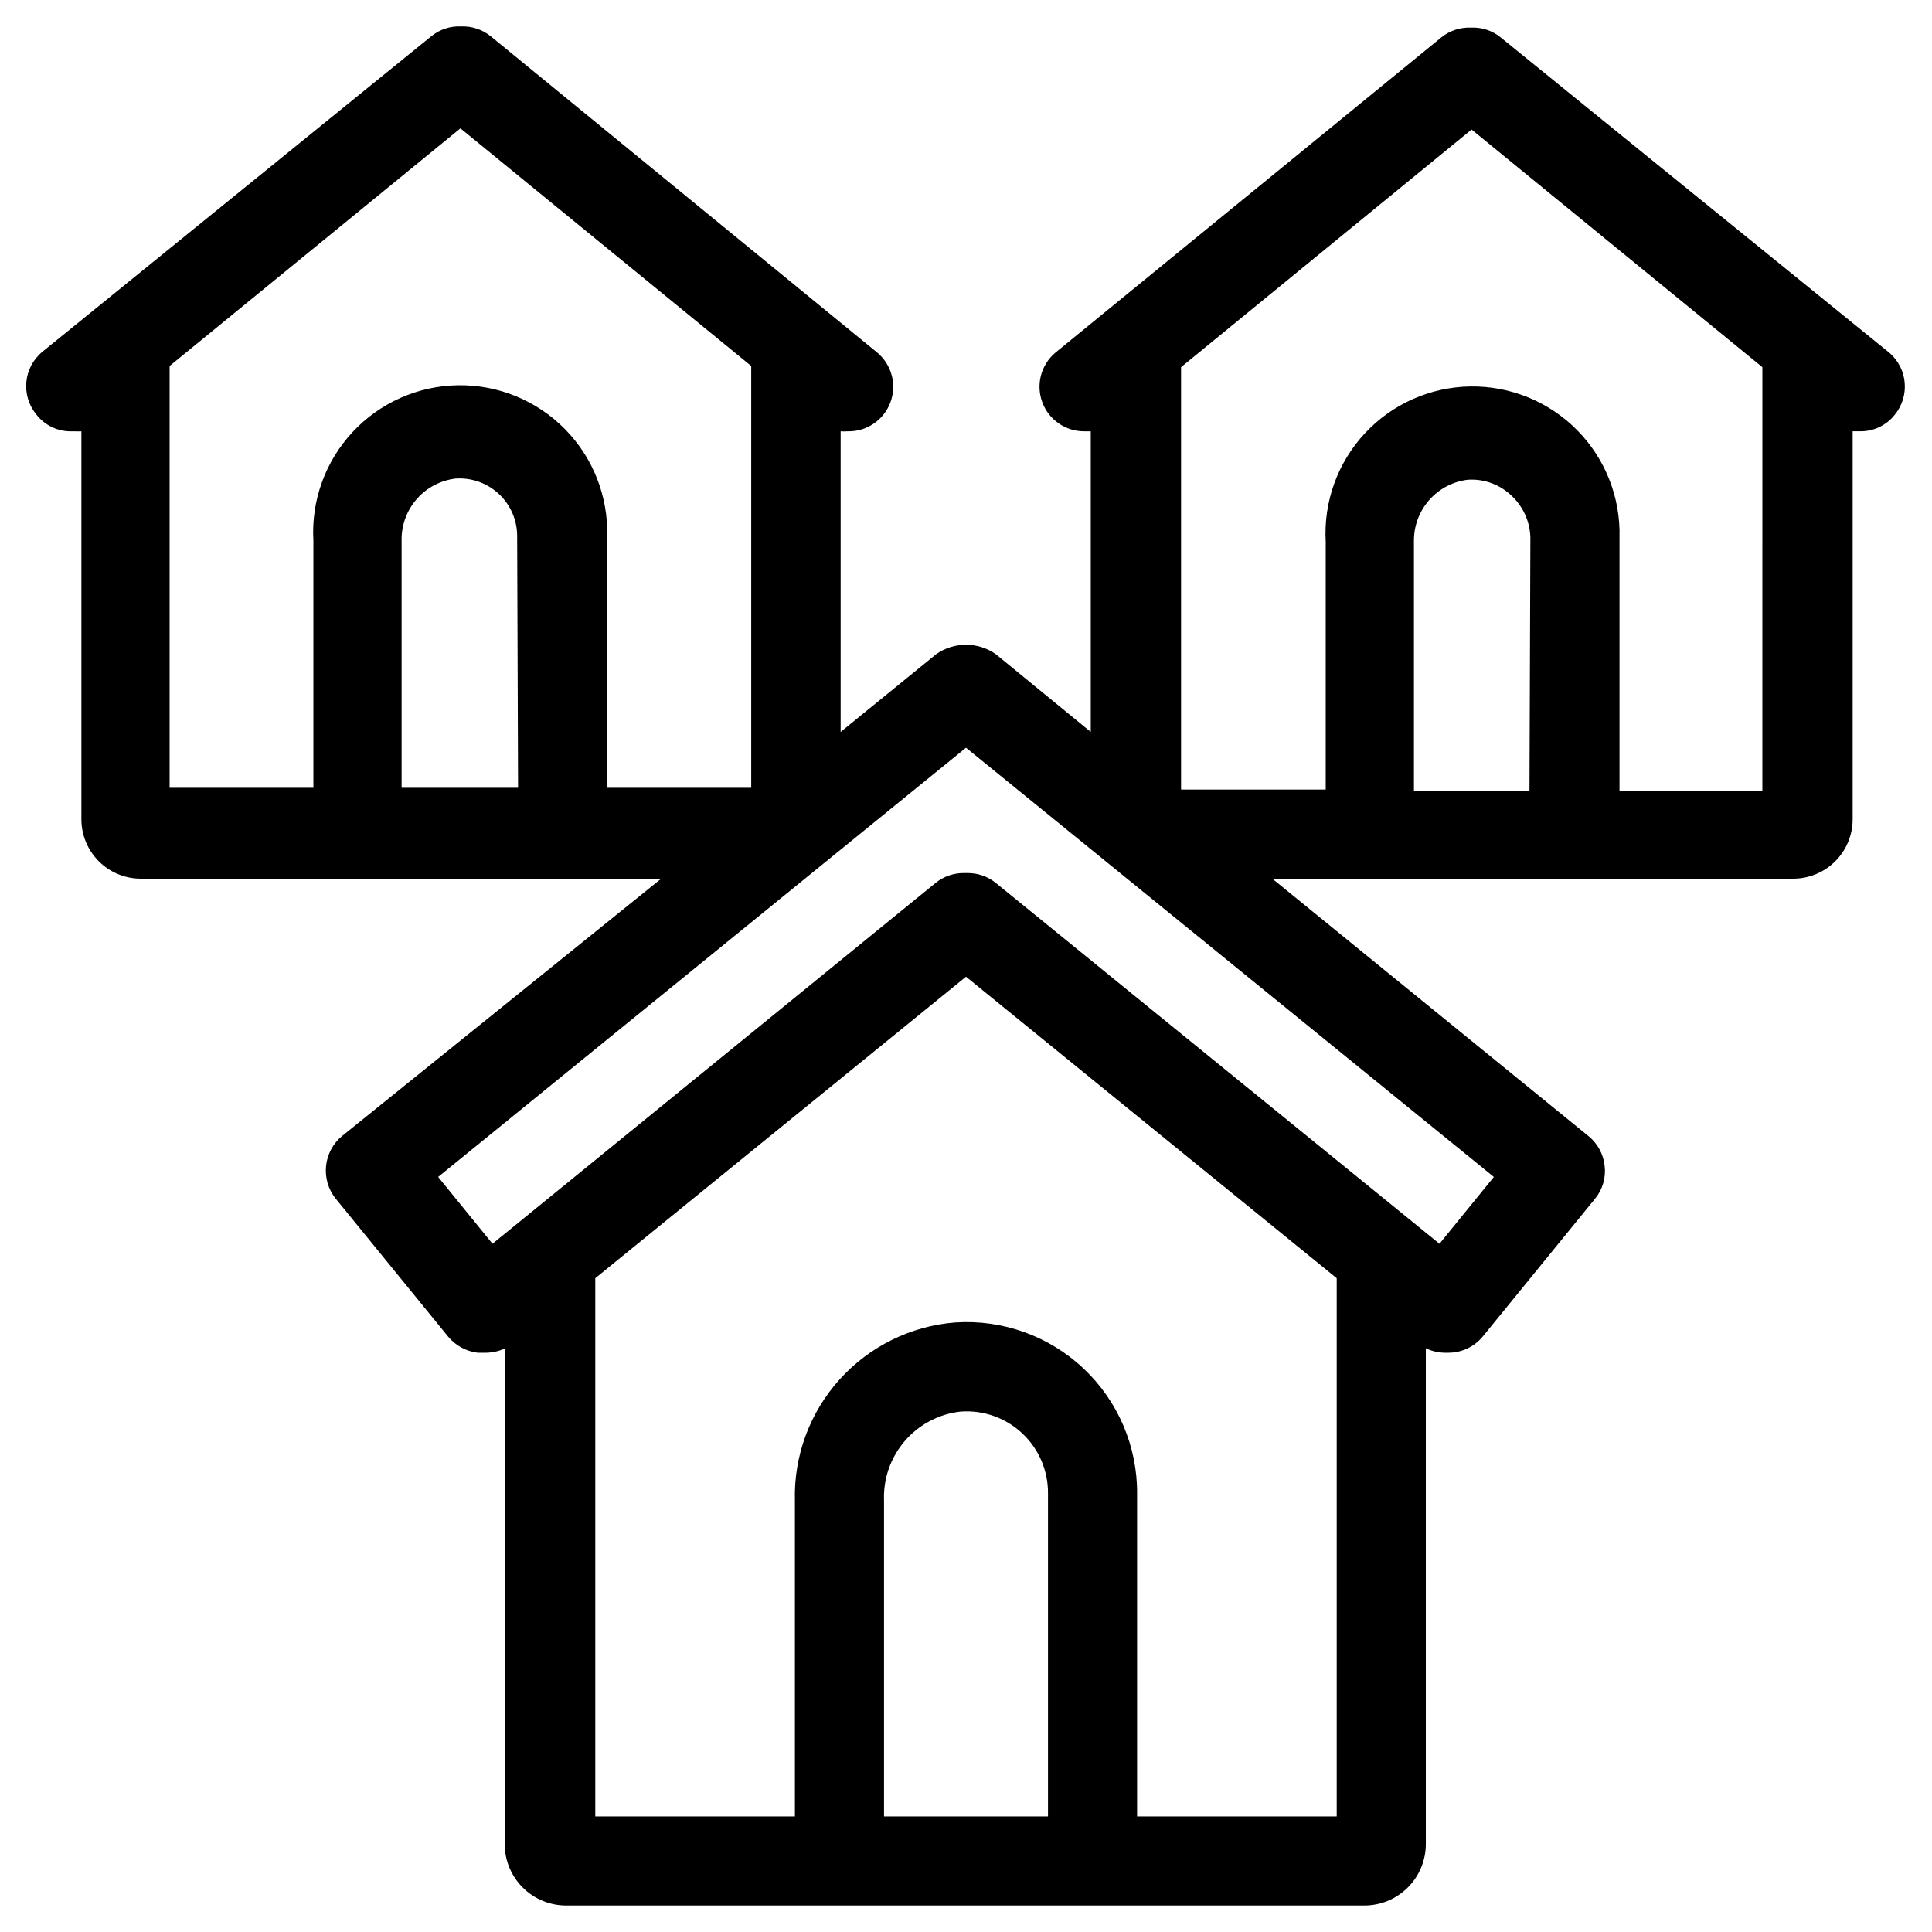 <?xml version="1.0" encoding="UTF-8"?>
<!-- Uploaded to: ICON Repo, www.iconrepo.com, Generator: ICON Repo Mixer Tools -->
<svg fill="#000000" width="800px" height="800px" version="1.1" viewBox="144 144 512 512" xmlns="http://www.w3.org/2000/svg">
 <path d="m644.74 237.52-103.04-83.602c-2.215-1.809-5.019-2.734-7.871-2.598-2.856-0.121-5.652 0.805-7.875 2.598l-102.34 83.602c-3.785 3.238-5.133 8.5-3.367 13.16 1.762 4.656 6.262 7.707 11.242 7.621h1.574v79.668l-25.191-20.625c-4.731-3.297-11.012-3.297-15.746 0l-25.348 20.625v-79.668c0.578 0.047 1.156 0.047 1.734 0 5.059 0.172 9.664-2.906 11.445-7.644s0.344-10.086-3.574-13.293l-102.34-83.758c-2.223-1.797-5.019-2.719-7.871-2.598-2.856-0.137-5.66 0.789-7.875 2.598l-103.04 83.598c-5.043 4.133-5.781 11.566-1.652 16.613 2.262 2.945 5.809 4.617 9.523 4.484h0.707c0.578 0.039 1.156 0.039 1.734 0v102.81c0 4.176 1.656 8.18 4.609 11.133 2.953 2.953 6.957 4.613 11.133 4.613h137.92l-84.543 68.172c-5.027 4.129-5.797 11.531-1.734 16.609l29.758 36.527c1.969 2.402 4.789 3.953 7.871 4.328h2.285c1.684-0.039 3.34-0.414 4.879-1.102v131.3c0 4.32 1.715 8.465 4.773 11.523 3.055 3.055 7.199 4.773 11.523 4.773h211.52c4.32 0 8.465-1.719 11.523-4.773 3.055-3.059 4.773-7.203 4.773-11.523v-131.38c1.523 0.73 3.188 1.133 4.879 1.18h1.102c3.539 0 6.891-1.59 9.133-4.328l29.758-36.527h-0.004c1.984-2.422 2.894-5.551 2.519-8.66-0.32-3.082-1.848-5.91-4.25-7.871l-83.836-68.25h138.07c4.176 0 8.18-1.66 11.133-4.613 2.953-2.953 4.609-6.957 4.609-11.133v-102.81c0.395 0.02 0.789 0.02 1.184 0h0.867-0.004c3.562 0.027 6.938-1.602 9.133-4.406 4.027-4.945 3.398-12.195-1.418-16.375zm-363.45 115.25h-30.859v-65.496c-0.086-4.031 1.336-7.953 3.984-10.992 2.648-3.043 6.336-4.988 10.344-5.457 4.238-0.285 8.402 1.207 11.496 4.121 3.09 2.91 4.828 6.981 4.797 11.227zm23.617 0v-66.598c0.301-10.617-3.746-20.898-11.203-28.465s-17.68-11.758-28.301-11.609c-10.621 0.152-20.723 4.633-27.961 12.406-7.242 7.773-10.996 18.164-10.391 28.77v65.496h-38.102v-111.78l77.066-62.977 77.066 62.977v111.78zm116.82 272.61h-43.453v-83.68c-0.234-5.777 1.73-11.426 5.5-15.809 3.769-4.387 9.062-7.176 14.809-7.809 6.016-0.441 11.941 1.66 16.336 5.785 4.398 4.129 6.867 9.91 6.809 15.941zm76.516 0h-52.902v-85.492c0.094-12.559-5.047-24.594-14.188-33.211-9.137-8.617-21.453-13.043-33.988-12.211-11.789 0.926-22.773 6.344-30.684 15.133-7.91 8.789-12.145 20.281-11.824 32.102v83.68h-52.902v-142.64l98.246-79.902 98.242 79.902zm41.641-169.48-14.406 17.711-117.61-95.645c-2.098-1.684-4.711-2.602-7.398-2.598h-1.105c-2.688-0.004-5.301 0.914-7.398 2.598l-117.45 95.645-14.406-17.711 139.89-113.75zm9.445-102.34h-30.621v-65.969c-0.086-4.019 1.324-7.93 3.957-10.973 2.633-3.039 6.301-4.992 10.293-5.481 4.387-0.297 8.691 1.309 11.809 4.41 2.977 2.875 4.699 6.805 4.801 10.941zm61.715 0h-37.859v-67.07c0.301-10.617-3.742-20.902-11.199-28.465-7.457-7.566-17.684-11.758-28.305-11.609-10.621 0.152-20.723 4.633-27.961 12.406-7.242 7.773-10.992 18.164-10.391 28.77v65.652h-38.336v-111.94l76.988-62.977 77.066 62.977z"/>
</svg>